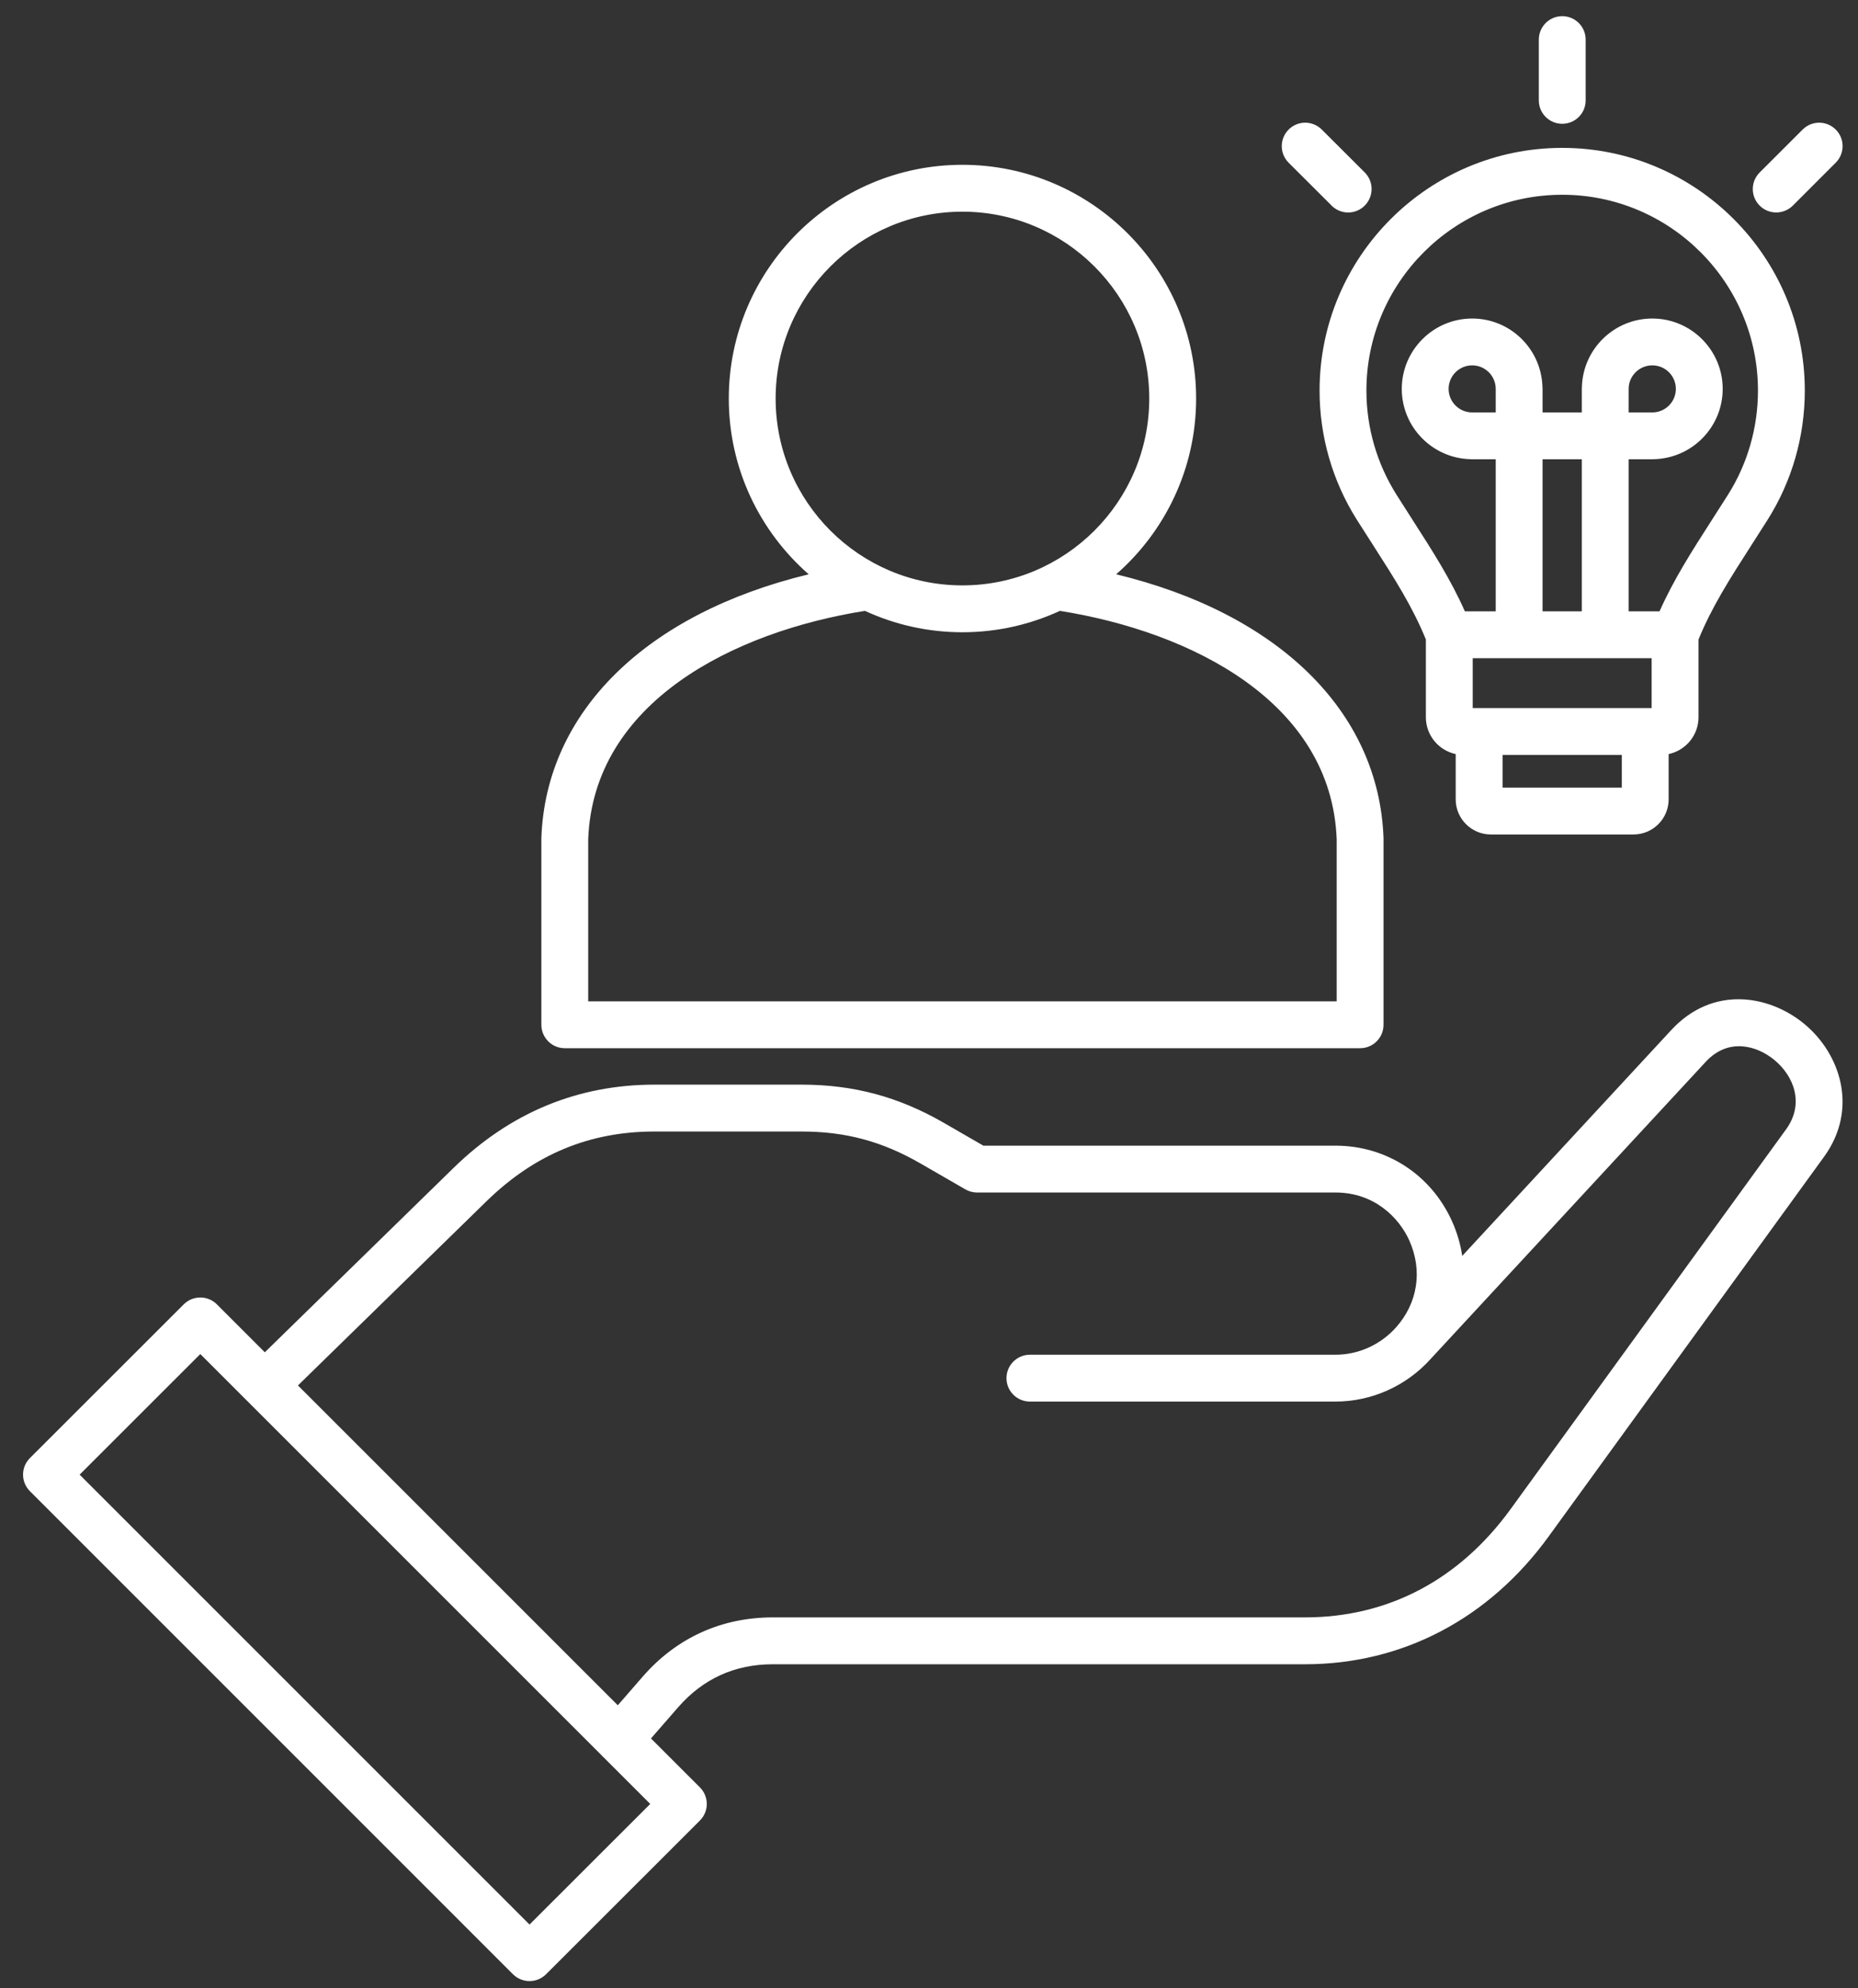 <svg width="57" height="61" viewBox="0 0 57 61" fill="none" xmlns="http://www.w3.org/2000/svg">
<rect x="0" y="0" width="57" height="61" fill="#333333" stroke="none"/>
<path d="M41.626 15.946C41.799 16.22 41.965 16.478 42.124 16.725C42.797 17.775 43.333 18.614 43.743 19.618V22.004C43.743 22.559 44.136 23.023 44.658 23.134V24.523C44.658 25.117 45.142 25.601 45.736 25.601H50.113C50.708 25.601 51.191 25.117 51.191 24.523V23.134C51.714 23.023 52.107 22.559 52.107 22.004V19.619C52.519 18.616 53.054 17.778 53.726 16.731C53.886 16.481 54.053 16.221 54.227 15.946C54.974 14.762 55.368 13.391 55.368 11.982C55.368 7.877 52.03 4.537 47.926 4.537C43.823 4.537 40.482 7.877 40.482 11.982C40.482 13.388 40.877 14.758 41.626 15.946ZM47.323 18.756V14.091H48.527V18.756H47.323ZM50.669 20.193V21.722H45.18V20.193H50.669ZM46.096 24.163V23.16H49.754V24.163H46.096ZM47.926 5.975C51.237 5.975 53.931 8.67 53.931 11.982C53.931 13.119 53.613 14.225 53.011 15.179C52.839 15.451 52.674 15.708 52.516 15.954C51.897 16.919 51.351 17.769 50.911 18.756H49.964V14.091H50.69C50.715 14.091 50.739 14.09 50.763 14.087C51.92 14.048 52.849 13.097 52.849 11.931C52.849 10.741 51.88 9.772 50.69 9.772C49.522 9.772 48.57 10.701 48.53 11.858C48.528 11.882 48.527 11.906 48.527 11.931V12.653H47.323V11.931C47.323 11.906 47.322 11.882 47.319 11.858C47.28 10.701 46.33 9.772 45.164 9.772C43.973 9.772 43.004 10.741 43.004 11.931C43.004 13.097 43.934 14.048 45.09 14.087C45.114 14.09 45.139 14.091 45.164 14.091H45.886V18.756H44.94C44.501 17.767 43.954 16.915 43.334 15.949C43.177 15.704 43.013 15.449 42.843 15.179C42.239 14.221 41.919 13.116 41.919 11.982C41.919 8.67 44.614 5.975 47.927 5.975L47.926 5.975ZM49.964 11.931C49.964 11.533 50.29 11.209 50.69 11.209C51.09 11.209 51.412 11.533 51.412 11.931C51.412 12.329 51.088 12.653 50.69 12.653H49.964V11.931ZM45.164 12.653C44.765 12.653 44.441 12.329 44.441 11.931C44.441 11.533 44.765 11.209 45.164 11.209C45.562 11.209 45.886 11.533 45.886 11.931V12.653H45.164ZM47.208 3.079V1.215C47.208 0.818 47.53 0.496 47.926 0.496C48.324 0.496 48.645 0.818 48.645 1.215V3.08C48.645 3.477 48.324 3.798 47.926 3.798C47.53 3.798 47.208 3.477 47.208 3.08V3.079ZM39.533 4.992C39.252 4.712 39.252 4.256 39.532 3.975C39.812 3.694 40.267 3.694 40.549 3.974L41.867 5.29C42.002 5.424 42.078 5.608 42.078 5.798C42.078 6.195 41.757 6.519 41.36 6.519C41.143 6.519 40.948 6.423 40.816 6.272L39.533 4.992ZM53.983 6.308C53.703 6.028 53.701 5.574 53.982 5.293L55.301 3.975C55.581 3.694 56.036 3.694 56.317 3.975C56.598 4.255 56.598 4.71 56.317 4.991L55.002 6.307C54.861 6.447 54.676 6.518 54.491 6.518C54.307 6.518 54.123 6.448 53.983 6.308L53.983 6.308ZM55.343 31.405C54.279 30.531 52.552 30.219 51.274 31.598L44.858 38.53C44.806 38.174 44.703 37.819 44.549 37.475C43.907 36.04 42.536 35.148 40.97 35.148H30.168L28.947 34.443C27.565 33.647 26.182 33.276 24.595 33.276H20.079C17.728 33.276 15.658 34.132 13.925 35.82L8.124 41.487L6.653 40.016C6.373 39.736 5.918 39.736 5.637 40.016L0.918 44.732C0.783 44.867 0.707 45.049 0.707 45.24C0.707 45.431 0.783 45.614 0.918 45.748L15.736 60.567C15.877 60.708 16.061 60.778 16.245 60.778C16.429 60.778 16.613 60.708 16.753 60.567L21.472 55.852C21.607 55.717 21.683 55.534 21.683 55.343C21.683 55.153 21.607 54.97 21.472 54.835L19.971 53.334L20.804 52.378C21.567 51.502 22.544 51.058 23.707 51.058H40.034C43.023 51.058 45.68 49.663 47.515 47.13L55.957 35.491C57.026 34.017 56.457 32.319 55.343 31.405H55.343ZM16.245 59.043L2.443 45.241L6.145 41.541L18.447 53.842C18.468 53.867 18.491 53.89 18.516 53.912C18.517 53.913 18.518 53.914 18.519 53.915L19.948 55.343L16.245 59.043L16.245 59.043ZM54.793 34.648L46.351 46.287C44.771 48.468 42.586 49.62 40.034 49.62H23.707C22.133 49.62 20.754 50.247 19.72 51.434L18.953 52.316L9.141 42.504L14.929 36.849C16.404 35.412 18.089 34.714 20.079 34.714H24.595C25.938 34.714 27.059 35.015 28.23 35.689L29.616 36.489C29.725 36.552 29.849 36.585 29.975 36.585H40.97C42.154 36.585 42.918 37.348 43.237 38.062C43.648 38.982 43.494 39.978 42.825 40.726C42.348 41.258 41.672 41.562 40.97 41.562H31.596C31.199 41.562 30.877 41.884 30.877 42.281C30.877 42.678 31.199 42.999 31.596 42.999H40.97C42.076 42.999 43.138 42.524 43.886 41.696C43.886 41.695 43.887 41.695 43.887 41.694L52.329 32.575C53.022 31.827 53.894 32.076 54.431 32.516C55.026 33.005 55.369 33.853 54.793 34.648H54.793ZM17.326 32.158H41.726C42.123 32.158 42.444 31.836 42.444 31.439V25.733C42.444 25.724 42.444 25.716 42.444 25.707C42.301 21.819 39.206 18.818 34.242 17.619C35.744 16.304 36.695 14.374 36.695 12.226C36.695 8.273 33.478 5.056 29.524 5.056C25.571 5.056 22.358 8.273 22.358 12.226C22.358 14.375 23.308 16.304 24.809 17.619C19.842 18.819 16.748 21.82 16.608 25.707C16.608 25.716 16.608 25.725 16.608 25.733V31.439C16.608 31.836 16.93 32.158 17.326 32.158L17.326 32.158ZM23.795 12.226C23.795 9.065 26.365 6.494 29.524 6.494C32.684 6.494 35.257 9.065 35.257 12.226C35.257 15.388 32.686 17.959 29.524 17.959C26.363 17.959 23.795 15.388 23.795 12.226ZM18.045 25.747C18.204 21.545 22.494 19.383 26.535 18.741C27.446 19.161 28.458 19.397 29.524 19.397C30.591 19.397 31.605 19.161 32.516 18.741C36.555 19.383 40.845 21.544 41.007 25.747V30.72H18.045V25.747Z" fill="white"/>
</svg>
